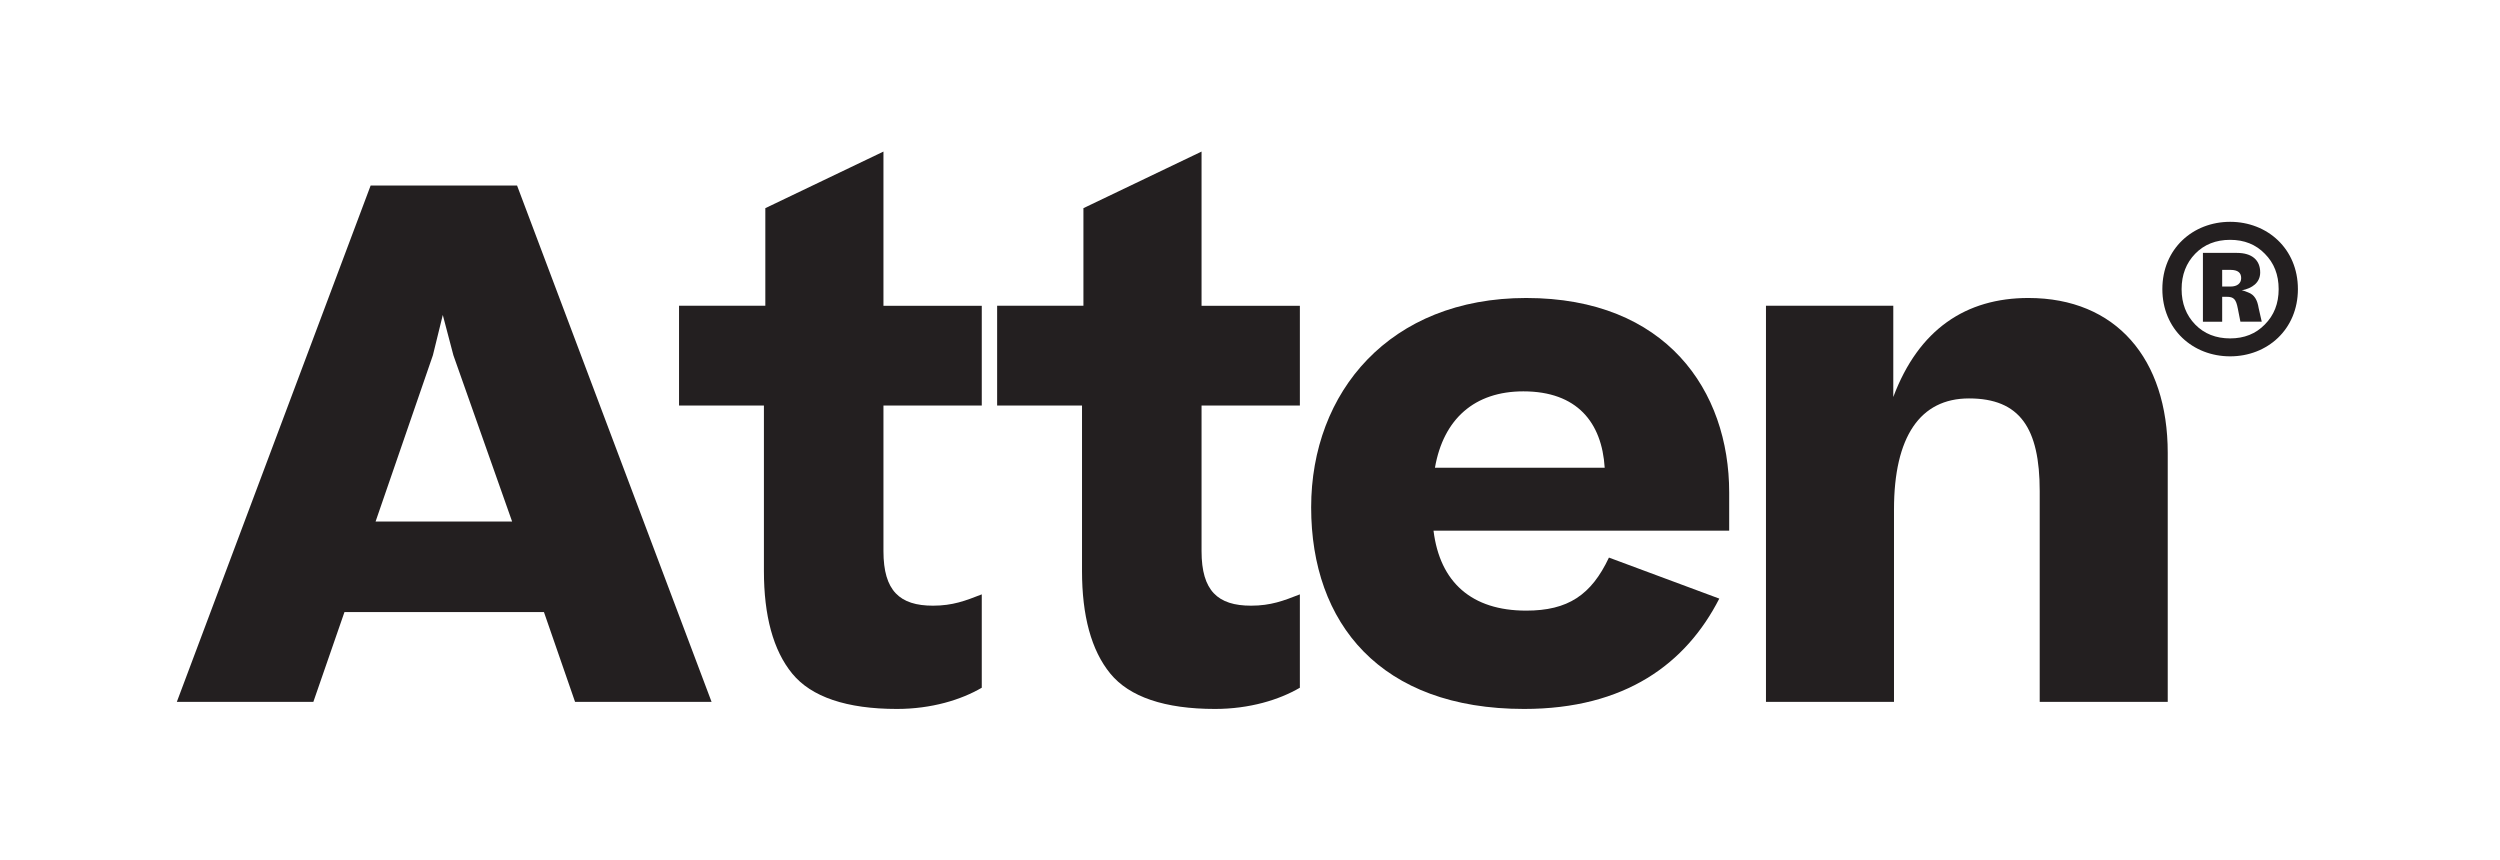 <svg xmlns="http://www.w3.org/2000/svg" id="Layer_1" width="98.964" height="34.063" viewBox="0 0 98.964 34.063"><defs><style>      .st0 {        fill: #231f20;      }    </style></defs><path class="st0" d="M7,27.784L14.672,7.344h5.796l7.7,20.44h-5.404l-1.232-3.556h-7.896l-1.232,3.556h-5.404ZM17.136,14.064l-2.268,6.58h5.404l-2.324-6.58-.42-1.596-.392,1.596Z"></path><path class="st0" d="M38.864,27.224c-.812.476-1.988.84-3.36.84-1.988,0-3.388-.476-4.144-1.4-.756-.924-1.12-2.296-1.12-4.06v-6.552h-3.36v-3.948h3.416v-3.864l4.676-2.24v6.104h3.892v3.948h-3.892v5.768c0,1.568.644,2.156,1.96,2.156.784,0,1.288-.196,1.932-.448v3.696Z"></path><path class="st0" d="M51.456,27.224c-.812.476-1.988.84-3.36.84-1.988,0-3.388-.476-4.144-1.4-.756-.924-1.12-2.296-1.12-4.06v-6.552h-3.36v-3.948h3.416v-3.864l4.676-2.24v6.104h3.892v3.948h-3.892v5.768c0,1.568.644,2.156,1.96,2.156.784,0,1.288-.196,1.932-.448v3.696Z"></path><path class="st0" d="M68.059,23.696c-1.316,2.576-3.724,4.368-7.728,4.368-5.684,0-8.428-3.388-8.428-7.98,0-4.564,3.108-8.288,8.512-8.288,5.544,0,8.036,3.668,8.036,7.7v1.512h-11.704c.252,2.044,1.512,3.164,3.668,3.164,1.652,0,2.576-.616,3.276-2.1l4.368,1.624ZM56.803,18.516h6.72c-.112-1.792-1.092-3.024-3.22-3.024-1.932,0-3.164,1.092-3.5,3.024Z"></path><path class="st0" d="M69.907,27.784v-15.68h5.04v3.612c1.008-2.688,2.884-3.92,5.348-3.92,3.472,0,5.516,2.408,5.516,6.132v9.856h-5.068v-8.344c0-2.492-.784-3.668-2.8-3.668-1.932,0-2.968,1.512-2.968,4.396v7.616h-5.068Z"></path><path class="st0" d="M90.964,11.444c0,1.595-1.209,2.662-2.683,2.662-1.474,0-2.683-1.067-2.683-2.662,0-1.596,1.209-2.663,2.683-2.663,1.473,0,2.683,1.067,2.683,2.663ZM89.653,12.847c.366-.366.549-.833.549-1.402,0-.569-.183-1.037-.549-1.402-.355-.366-.813-.549-1.372-.549-.559,0-1.027.183-1.382.549-.355.366-.539.833-.539,1.402,0,.569.183,1.036.539,1.402.355.366.823.549,1.382.549.559,0,1.016-.183,1.372-.549ZM88.688,12.735l-.102-.519c-.071-.376-.163-.467-.437-.467h-.183v.986h-.762v-2.724h1.342c.6,0,.925.285.925.772,0,.406-.315.63-.732.711.091.01.173.051.254.081.254.092.366.305.417.62l.122.539h-.843ZM87.966,10.682v.661h.335c.254,0,.417-.122.417-.335s-.132-.325-.427-.325h-.325Z"></path></svg>